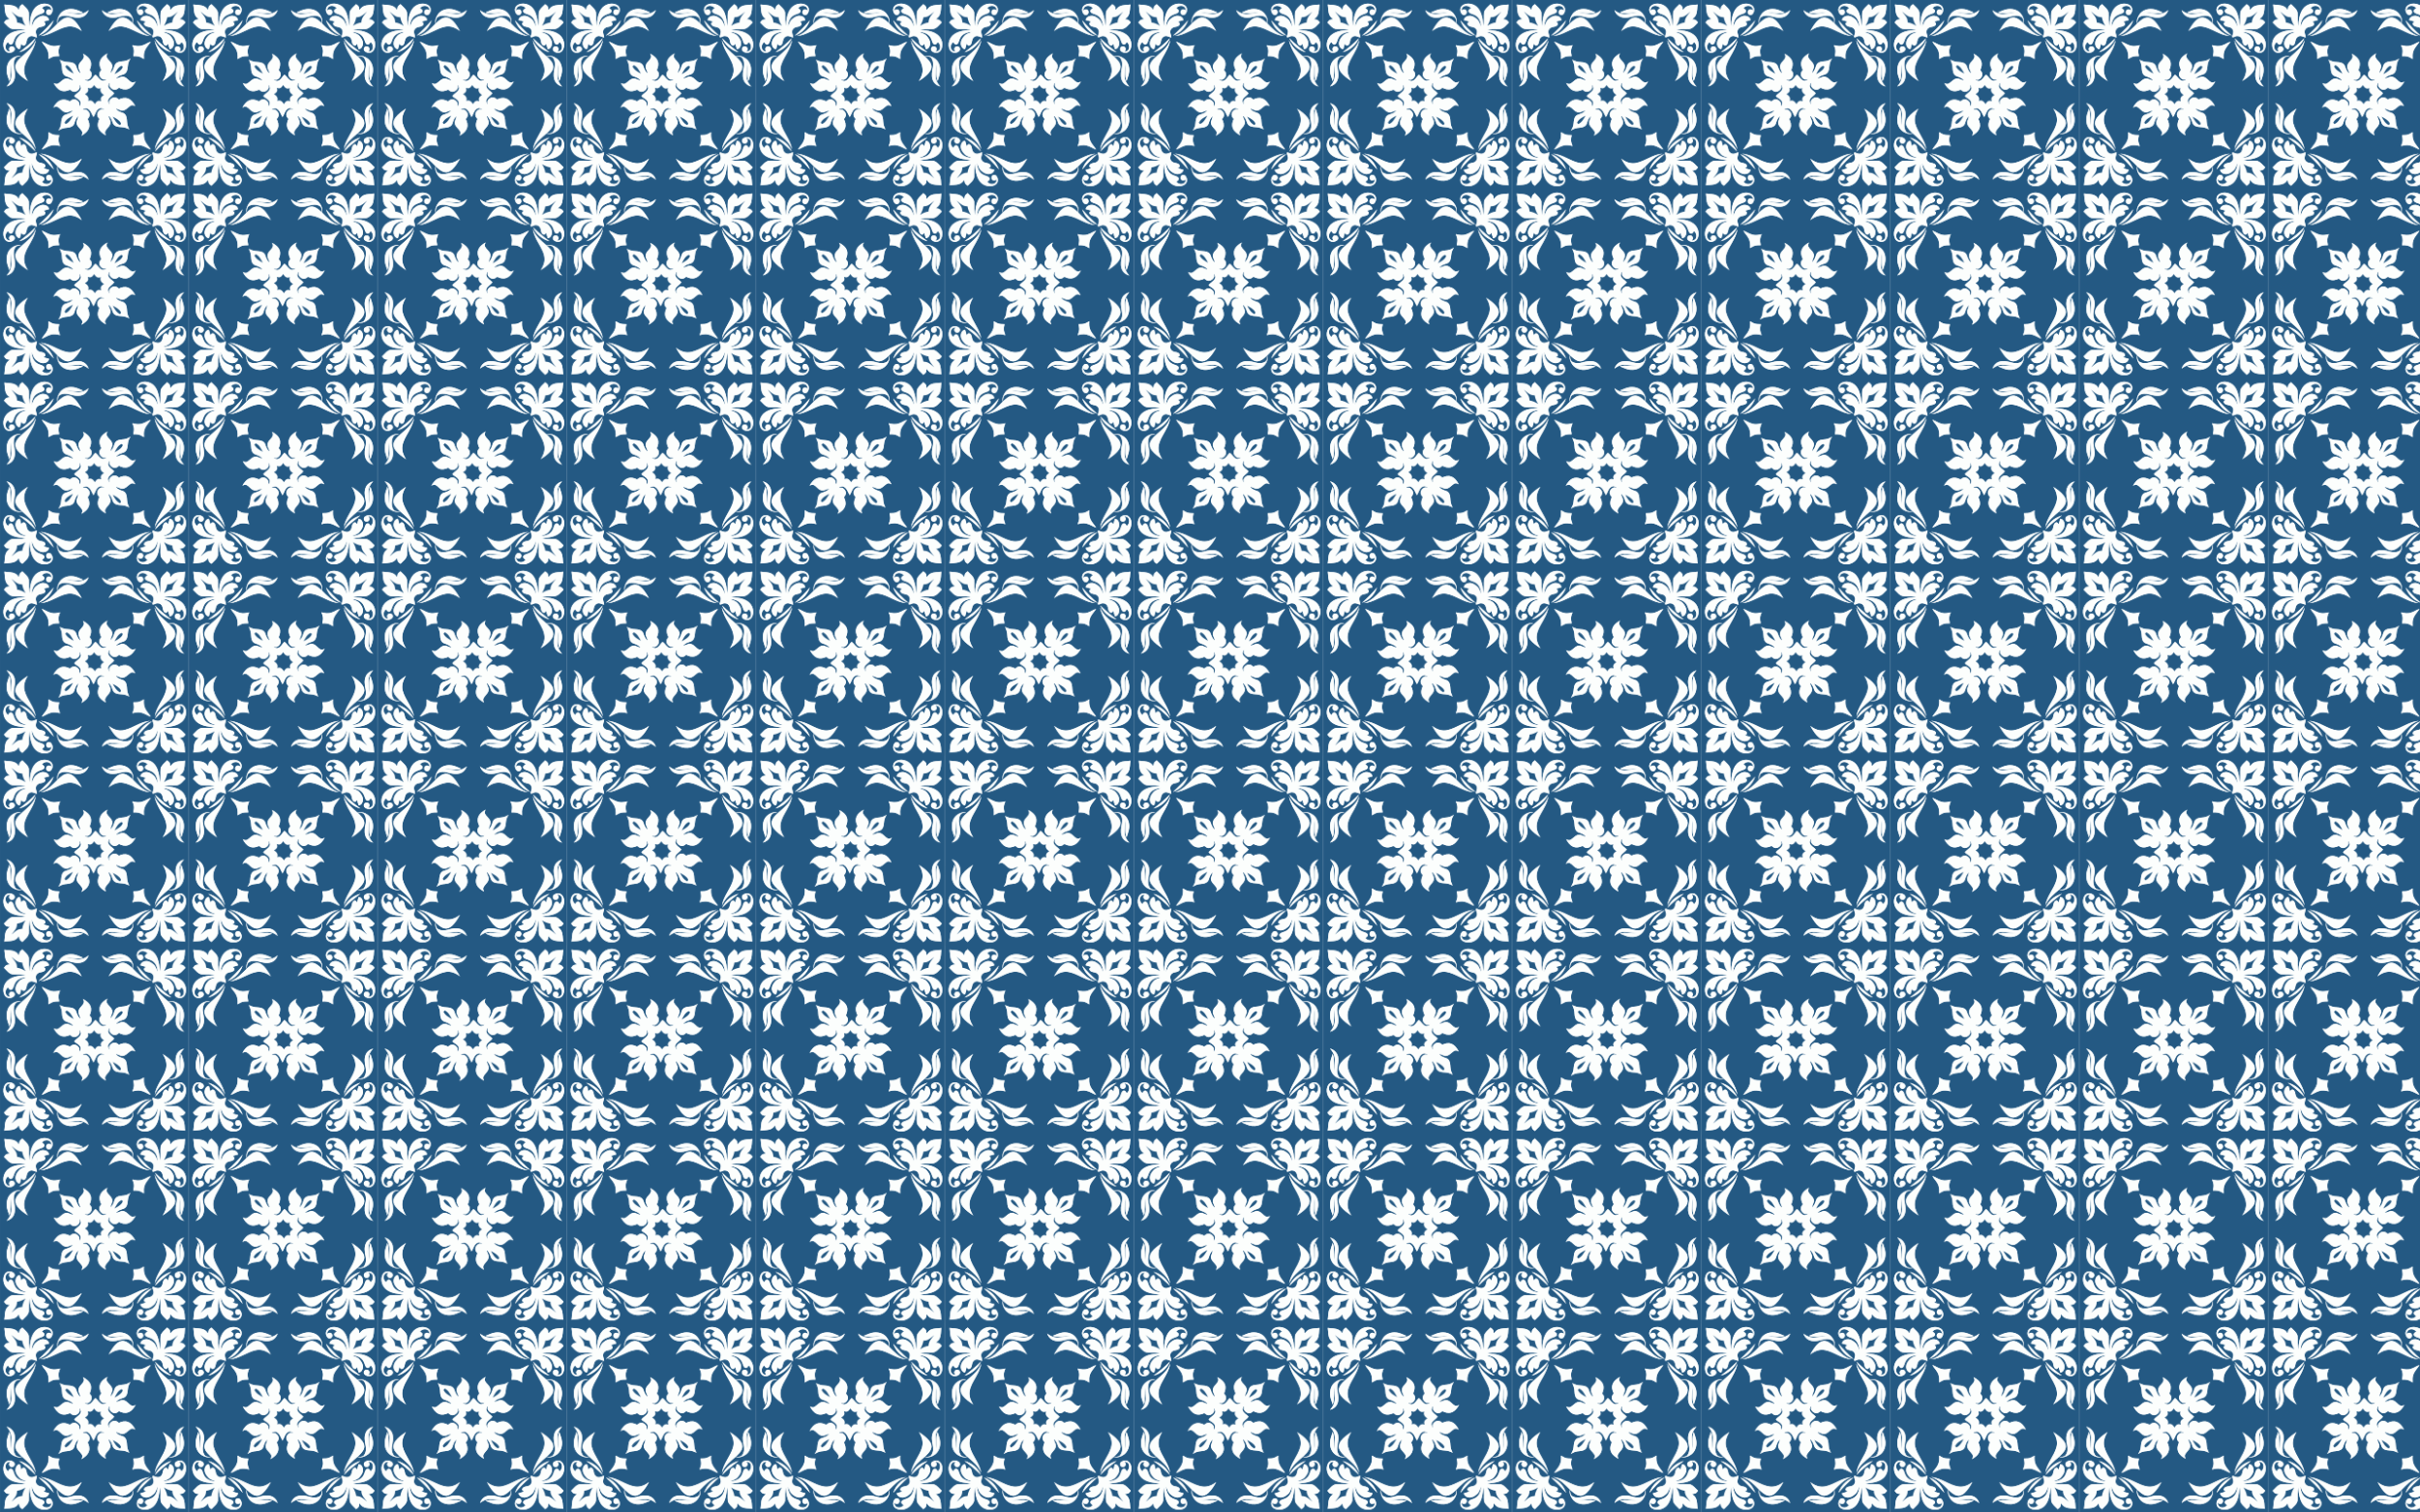 <?xml version="1.0" encoding="utf-8"?>

<!DOCTYPE svg PUBLIC "-//W3C//DTD SVG 1.1//EN" "http://www.w3.org/Graphics/SVG/1.1/DTD/svg11.dtd">
<svg version="1.1" id="Layer_1" xmlns="http://www.w3.org/2000/svg" xmlns:xlink="http://www.w3.org/1999/xlink" x="0px" y="0px"
	 viewBox="0 0 2560 1600" enable-background="new 0 0 2560 1600" xml:space="preserve">
<pattern  width="199.853" height="200" patternUnits="userSpaceOnUse" id="New_Pattern" viewBox="0 -200 199.853 200" overflow="visible">
	<g>
		<polygon fill="none" points="0,-200 199.853,-200 199.853,0 0,0 		"/>
		<path fill="#245983" d="M0-199.973C0.038-133.324,0-66.681,0.016-0.033C66.627,0,133.243-0.054,199.853,0
			c-0.022-66.665,0.016-133.335-0.022-200C133.221-199.919,66.611-199.978,0-199.973 M35.909-190.242
			c3.558-5.484,11.803-7.892,17.38-4.101c3.151,2.11,2.913,6.9,0.461,9.449
			c-1.394,1.258-3.9,0.846-4.66-0.922c-0.928-1.763,0.369-4.177,2.381-4.296
			c1.269-0.222,2.235,0.792,3.265,1.334c-0.564-1.589-0.922-3.569-2.576-4.421
			c-2.685-1.356-6.086-0.526-7.876,1.888c0.971,0.716,2.349,1.248,2.642,2.56c0.287,1.248-0.77,2.305-1.817,2.772
			c-2.246,1.004-4.763,1.497-6.726,3.07c-3.428,2.598-4.708,7.1-4.887,11.228
			c1.323-2.718,1.969-5.918,4.35-7.979c2.273-1.996,5.11-3.84,8.261-3.634c2.587,0.098,5.43,1.779,5.69,4.567
			c-1.947,0.456-3.846,1.063-5.766,1.617c0.895,0.765,2.425,1.508,1.877,2.94c-0.792,2.034-3.184,2.36-5.05,2.718
			c-2.115,0.315-4.258,1.698-4.773,3.884c-0.759,2.484,1.014,4.757,1.036,7.231
			c-2.284-0.282-4.329-2.002-6.705-1.394c-2.327,0.472-3.857,2.685-4.15,4.936
			c-0.336,1.861-0.77,4.296-2.848,4.952c-1.47,0.532-2.17-1.155-2.761-2.148c-0.532,2.023-1.172,4.014-1.747,6.026
			c-3.081-0.412-4.676-3.759-4.508-6.596c0.201-2.869,1.888-5.397,3.77-7.469c2.115-2.333,5.272-3.038,8.06-4.22
			c-4.898,0.049-10.42,2.007-12.579,6.759c-1.204,2.072-1.226,4.963-3.325,6.412
			c-1.855,0.993-3.103-1.139-3.927-2.441c-2.387,1.817-3.309,5.207-1.877,7.898
			c0.835,1.589,2.712,1.974,4.28,2.457c-0.808-1.264-1.844-2.842-0.857-4.323c1.177-2.403,5.164-1.758,5.565,0.884
			c0.483,2.457-2.148,3.851-4.155,4.296c-2.745,0.721-5.652-0.911-6.764-3.45
			c-2.604-5.641-0.179-12.904,5.001-16.213c5.24-3.553,11.727-3.971,17.819-4.6
			c-4.741-1.172-9.639-0.401-14.445-0.749c-3.808-0.814-6.064-4.35-8.777-6.824
			c0.743-0.966,1.372-2.099,2.463-2.707c1.215-0.58,2.582-0.645,3.889-0.868c-1.497-1.025-3.027-2.154-3.851-3.824
			c-1.98-3.575-1.454-7.8-2.099-11.7c3.878,0.678,8.071,0.152,11.635,2.11
			c1.671,0.852,2.859,2.338,3.862,3.873c0.206-1.215,0.331-2.457,0.77-3.618c0.57-1.226,1.796-1.915,2.81-2.728
			c2.463,2.707,5.918,4.974,6.808,8.733c0.418,4.822-0.521,9.775,0.89,14.505
			C31.613-178.52,32.427-185.007,35.909-190.242 M147.276-194.483c3.688-2.511,8.684-1.996,12.503-0.049
			c4.562,2.457,6.932,7.48,8.033,12.335c0.857,3.211,0.884,6.542,1.313,9.818
			c1.302-4.811,0.277-9.829,0.825-14.705c0.976-3.645,4.301-5.88,6.764-8.505c0.797,0.624,1.687,1.161,2.349,1.942
			c0.938,1.22,0.89,2.848,1.161,4.285c1.237-1.557,2.522-3.211,4.394-4.025
			c3.504-1.654,7.469-1.215,11.196-1.844c-0.656,3.71-0.201,7.659-1.839,11.152
			c-0.841,1.909-2.501,3.244-4.155,4.421c1.356,0.195,2.804,0.206,4.036,0.89c0.96,0.662,1.617,1.66,2.354,2.544
			c-2.728,2.604-5.11,6.238-9.064,6.943c-4.752,0.244-9.574-0.38-14.261,0.7
			c6.287,0.662,13.051,1.074,18.356,4.925c5.202,3.634,7.415,11.57,3.862,17.032
			c-2.132,3.314-7.263,3.059-9.726,0.309c-1.21-1.595-0.287-4.215,1.703-4.594
			c1.622-0.51,3.434,0.689,3.716,2.338c0.326,1.334-0.721,2.441-1.367,3.477c1.638-0.542,3.716-0.933,4.508-2.691
			c1.269-2.728,0.353-5.978-1.996-7.795c-0.721,1.313-1.839,3.271-3.651,2.598
			c-2.322-1.231-2.289-4.28-3.482-6.352c-2.137-4.763-7.594-6.894-12.536-6.883
			c2.777,1.21,5.956,1.909,8.044,4.274c2.012,2.338,3.927,5.207,3.602,8.446
			c-0.157,2.43-1.73,5.3-4.421,5.462c-0.711-1.92-1.237-3.905-1.752-5.885
			c-0.575,1.123-1.589,2.723-3.086,1.996c-2.918-1.508-1.926-5.403-3.634-7.735
			c-1.334-2.072-4.247-2.739-6.433-1.714c-1.112,0.331-2.376,1.54-3.396,0.385c0.548-2.555,2.278-5.348,0.537-7.849
			c-1.882-3.71-7.442-1.654-9.286-5.3c-0.515-1.535,1.004-2.251,2.029-2.989
			c-2.023-0.477-3.998-1.117-5.994-1.687c0.499-2.577,2.945-4.274,5.468-4.453c3.336-0.363,6.374,1.589,8.739,3.732
			c2.262,2.099,2.913,5.213,4.215,7.887c-0.211-4.687-1.92-9.948-6.39-12.205
			c-2.154-1.389-5.256-1.302-6.829-3.504c-1.047-1.85,1.02-3.211,2.414-3.96
			c-1.779-2.322-5.001-3.222-7.686-1.969c-1.736,0.781-2.208,2.766-2.707,4.421c1.291-0.776,2.869-1.855,4.372-0.9
			c2.37,1.183,1.758,5.262-0.928,5.56c-1.958,0.423-3.33-1.307-3.889-2.94
			C144.07-189.683,144.911-192.943,147.276-194.483 M63.611-185.327c2.869-3.71,7.67-5.435,12.27-5.18
			c4.274,0.065,8.109,2.143,12.004,3.656c-6.016,1.817-12.237-0.331-18.345,0.532
			c2.463,0.195,4.942,0.222,7.393,0.58c2.989,0.315,6.032,1.052,9.026,0.358c2.934-0.542,5.538-2.11,7.854-3.938
			c-1.145,3.39-3.716,6.374-7.22,7.404c-4.383,1.367-9.021,0.26-13.3-0.966
			c-3.309-0.857-7.122-0.971-10.122,0.89c-2.099,1.481-2.219,4.318-2.186,6.645
			c3.108-2.62,6.26-5.978,10.594-6.173c4.09-0.07,7.193,3.092,9.596,6.032
			c2.034,2.593,3.721,5.43,5.332,8.299c-4.253-3.369-9.737-5.668-15.237-4.627
			c-9.927,1.839-18.074,9.118-28.299,9.921c7.372-2.191,12.682-8.012,17.949-13.273
			C59.836-178.775,61.523-182.447,63.611-185.327 M113.618-186.895c3.504-1.188,6.797-3.146,10.545-3.493
			c4.833-0.618,10.16,0.77,13.393,4.594c2.37,2.929,4.085,6.775,3.021,10.588
			c5.267,5.224,10.529,11.055,17.873,13.268c-10.198-0.77-18.302-8.115-28.217-9.878
			c-5.506-1.047-10.925,1.296-15.215,4.6c2.484-4.15,4.887-8.511,8.614-11.695
			c2.045-1.779,4.79-3.054,7.545-2.484c3.786,0.711,6.498,3.64,9.346,5.978c0.005-2.262-0.022-5.034-2.061-6.498
			c-3.374-2.143-7.713-1.795-11.38-0.645c-4.556,1.291-9.818,2.181-14.158-0.255
			c-2.549-1.345-4.247-3.824-5.153-6.504c3.472,2.967,8.098,4.773,12.704,4.095
			c3.835-0.548,7.692-0.895,11.554-1.134C125.893-187.155,119.639-185.002,113.618-186.895 M40.791-162.301
			c5.728-4.985,11.017-10.458,15.947-16.23c-1.589,4.426-4.166,8.592-7.838,11.592
			C46.508-164.91,43.682-163.473,40.791-162.301 M144.808-178.493c4.936,5.734,10.214,11.169,15.899,16.165
			c-3.797-1.502-7.415-3.618-10.192-6.645C147.899-171.658,146.142-175.026,144.808-178.493 M20.325-144.743
			c6.07-4.567,11.966-9.384,17.282-14.825C34.499-152.288,27.984-146.722,20.325-144.743 M163.966-159.47
			c5.386,5.305,11.163,10.181,17.238,14.678C173.567-146.684,167.107-152.277,163.966-159.47 M34.629-151.398
			c1.432-1.85,2.322-4.019,3.276-6.135c-1.025,6.688-4.687,12.508-7.941,18.302
			c-2.457,4.426-4.763,9.286-4.404,14.488c0.157,3.83,1.92,7.345,3.976,10.496
			c-3.954-2.647-7.963-5.397-10.941-9.167c-1.361-1.79-2.436-3.949-2.333-6.254
			c0.016-3.092,2.078-5.652,4.079-7.811C25.012-142.204,30.658-145.995,34.629-151.398 M163.597-157.533
			c2.669,7.296,8.912,12.254,14.602,17.163c3.846-1.345,7.963,0.26,11.087,2.555
			c4.101,3.168,5.69,8.641,5.207,13.648c-0.277,3.45-1.833,6.596-2.685,9.916
			c-2.37-5.771-0.537-12.058-1.714-18.025c-0.098,3.954-0.233,7.914-0.423,11.868
			c-0.239,4.475,1.893,8.755,5.023,11.847c-3.792-0.868-7.117-3.651-8.234-7.431
			c-1.372-4.28-0.472-8.798,0.401-13.078c0.559-3.32,0.244-7.095-1.958-9.786
			c-1.665-1.741-4.312-1.562-6.515-1.405c2.859,2.886,6.39,5.782,6.911,10.089
			c0.315,3.542-1.931,6.639-4.329,9.004c-2.658,2.652-5.761,4.801-8.869,6.889
			c2.175-3.482,4.025-7.377,3.949-11.575c-0.081-5.88-3.179-11.082-5.967-16.061
			C167.248-146.798,164.59-151.919,163.597-157.533 M44.224-155.982c3.488,1.356,6.59,3.661,10.322,4.399
			c3,0.754,6.075-0.005,9.021-0.651c-0.602,1.703-1.351,3.39-1.573,5.202
			c-0.293,2.17,0.249,4.323,0.608,6.449c-1.996,0.005-4.036-0.103-5.983,0.412
			c-1.926,0.515-3.575,1.66-5.305,2.593c0.391-3.77,0.065-7.773-2.034-11.039
			C47.902-151.29,45.45-153.237,44.224-155.982 M151.1-152.163c2.967-0.83,5.375-2.978,8.391-3.634
			c-2.251,3.39-5.338,6.319-6.601,10.295c-0.895,2.555-0.749,5.3-0.591,7.952
			c-1.687-0.938-3.314-2.056-5.197-2.577c-1.98-0.57-4.068-0.428-6.102-0.499c0.358-2.115,0.89-4.258,0.624-6.417
			c-0.217-1.823-0.966-3.52-1.606-5.224C143.62-151.3,147.531-150.731,151.1-152.163 M87.717-143.186
			c3.303,1.823,6.726,4.128,8.066,7.838c1.226,3.13,0.358,6.553-0.966,9.498c0.944,1.28,2.137,2.587,2.175,4.269
			c0.152,2.262-1.318,4.367-3.184,5.522c-1.394,0.9-3.076,0.271-4.578,0.108
			c1.454,1.014,3.228,2.143,5.066,1.41c3.032-1.09,4.242-4.394,6.526-6.417c2.793,1.709,4.025,5.365,7.307,6.314
			c1.877,0.548,3.542-0.662,4.979-1.687c-1.502,0.249-3.141,1.014-4.589,0.179c-2.061-1.139-3.77-3.434-3.461-5.88
			c0.163-1.546,1.215-2.756,2.078-3.971c-1.524-2.902-2.408-6.379-1.237-9.569c1.291-3.667,4.562-6.102,7.827-7.93
			c-0.727,1.356-1.448,2.935-0.64,4.437c1.399,2.772,4.367,4.464,5.435,7.469
			c1.318,3.076-1.459,5.809-1.546,8.858c1.926-1.676,3.076-4.025,3.792-6.433c0.477-1.671,1.161-3.472,2.761-4.377
			c3.059-1.964,6.889-1.215,10.219-2.338c1.551-0.483,2.945-1.345,4.323-2.197
			c-1.275,1.92-2.392,4.014-2.696,6.336c-0.461,2.983-0.266,6.374-2.349,8.815
			c-1.318,1.671-3.553,1.909-5.408,2.658c-1.882,0.662-3.602,1.752-4.909,3.265
			c3.065-0.06,5.793-2.929,8.874-1.513c3.005,1.052,4.66,4.063,7.448,5.424c1.513,0.819,3.097,0.076,4.453-0.678
			c-1.904,3.39-4.491,6.808-8.37,7.985c-3.108,1.02-6.401,0.033-9.205-1.383
			c-1.166,0.879-2.37,1.871-3.868,2.061c-2.484,0.363-4.801-1.367-5.94-3.455
			c-0.835-1.399-0.114-2.983,0.163-4.432c-1.112,1.394-2.316,3.124-1.633,5.001
			c1.014,3.027,4.247,4.318,6.189,6.639c-1.698,2.555-4.806,3.835-6.195,6.607
			c-0.938,1.893,0.108,3.878,1.242,5.397c-0.13-1.248-0.537-2.533-0.206-3.775
			c0.808-1.909,2.62-3.369,4.622-3.851c2.132-0.434,3.998,0.873,5.516,2.181
			c2.842-1.351,6.151-2.229,9.221-1.096c3.884,1.269,6.298,4.828,8.126,8.267
			c-1.535-1.036-3.526-1.671-5.18-0.488c-2.853,1.888-5.18,5.164-8.918,5.218
			c-2.333-0.45-4.367-1.866-6.742-2.213c1.687,2.381,4.519,3.455,7.182,4.35c1.671,0.472,3.076,1.709,3.764,3.303
			c1.204,2.712,0.825,5.755,1.372,8.608c0.336,1.991,1.155,3.851,2.05,5.641
			c-2.354-1.215-4.893-2.154-7.556-2.3c-2.723-0.217-5.723-0.195-8.001-1.926
			c-1.73-1.231-2.034-3.455-2.826-5.278c-0.727-1.915-1.92-3.645-3.515-4.936
			c0.249,3.13,3.293,5.967,1.698,9.145c-1.047,2.891-3.868,4.616-5.088,7.383
			c-0.754,1.492,0.065,3.01,0.743,4.345c-3.005-1.741-6.189-3.721-7.692-7.003
			c-1.627-3.282-0.949-7.165,0.645-10.317c-0.808-1.085-1.795-2.132-2.105-3.488
			c-0.651-2.62,1.09-5.338,3.406-6.471c1.345-0.776,2.869-0.108,4.274,0.076
			c-1.562-1.139-3.618-2.311-5.544-1.264c-3.683,1.638-4.15,6.064-6.281,9.042
			c-1.871-3.059-2.788-7.138-6.271-8.842c-1.915-0.998-4.068-0.038-5.576,1.237
			c1.443-0.119,3-0.77,4.367,0.005c1.877,1.025,3.363,2.978,3.504,5.153c0.043,1.79-1.069,3.303-2.132,4.638
			c1.421,2.793,2.36,6.059,1.372,9.151c-1.145,3.905-4.589,6.471-7.963,8.397c0.895-1.508,1.459-3.439,0.363-5.007
			c-1.947-2.918-5.5-5.169-5.576-9.031c0.423-2.284,1.752-4.323,1.958-6.672
			c-2.251,1.801-3.303,4.578-4.085,7.252c-0.401,1.595-1.443,3.005-2.918,3.748
			c-3.01,1.671-6.612,1.025-9.802,2.088c-1.568,0.483-2.967,1.367-4.339,2.246
			c1.568-2.256,2.75-4.833,2.902-7.616c0.298-3.119,0.564-6.987,3.564-8.771c3.076-1.313,6.829-1.85,8.863-4.822
			c-3.076,0.331-6.016,3.103-9.118,1.454c-2.897-1.123-4.47-4.106-7.269-5.343
			c-1.465-0.738-2.945,0.06-4.28,0.667c1.861-3.206,4.226-6.466,7.86-7.757
			c3.222-1.204,6.732-0.315,9.672,1.226c1.22-0.911,2.501-1.947,4.085-2.094c2.311-0.217,4.415,1.351,5.603,3.222
			c0.9,1.41,0.239,3.108,0.136,4.643c1.042-1.486,2.164-3.314,1.378-5.18c-1.036-3.103-4.589-3.884-6.612-6.135
			c1.931-2.707,5.435-4.014,6.797-7.128c0.863-1.899-0.309-3.803-1.497-5.234c0.222,1.248,0.873,2.539,0.391,3.808
			c-0.89,2.224-3.146,3.911-5.56,4.003c-1.801,0.011-3.265-1.134-4.54-2.273
			c-3.054,1.497-6.748,2.278-9.975,0.841c-3.466-1.47-5.647-4.725-7.399-7.898c1.519,0.911,3.428,1.508,5.034,0.434
			c2.983-1.877,5.397-5.386,9.292-5.256c2.224,0.537,4.193,1.844,6.482,2.186c-1.931-2.815-5.386-3.607-8.348-4.849
			c-2.837-1.421-3.45-4.909-3.58-7.779c-0.07-3.238-0.863-6.444-2.452-9.281c2.75,1.486,5.815,2.343,8.945,2.414
			c2.973,0.141,6.601,0.683,8.131,3.607c1.215,2.978,2.045,6.417,4.844,8.37c-0.336-3.076-3.206-5.858-1.747-9.015
			c1.031-3.184,4.486-4.838,5.327-8.077C89.116-140.81,88.232-142.025,87.717-143.186 M9.644-135.038
			c2.793-3.949,7.713-6.108,12.492-5.956c-1.709,0.96-4.019,0.564-5.441,2.078
			c-2.37,2.869-2.571,6.911-1.899,10.431c0.938,4.415,1.72,9.221-0.098,13.528
			c-1.296,3.282-4.388,5.538-7.735,6.406c1.942-2.181,3.672-4.649,4.415-7.513
			c0.928-3.01,0.488-6.178,0.287-9.254c-0.19-2.419-0.076-4.849-0.092-7.274
			c-1.378,6.07,0.532,12.53-1.844,18.426c-0.808-3.558-2.625-6.9-2.68-10.61
			C6.867-128.339,7.518-132.093,9.644-135.038 M6.883-90.77c4.654,1.036,8.353,5.115,8.749,9.894
			c1.036,5.668-2.24,11.19-0.765,16.815c0.407,1.492,1.031,3.043,2.256,4.052c1.747,1.248,4.003,1.145,6.043,1.031
			c-2.495-2.669-5.603-5.11-6.634-8.777c-0.803-2.691,0.146-5.56,1.779-7.735
			c2.924-3.987,7.09-6.791,11.125-9.525c-3.005,4.54-4.882,10.16-3.439,15.595
			c2.533,9.726,10.36,17.304,11.847,27.415c-2.685-7.22-8.901-12.08-14.51-16.973
			c-3.472,1.367-7.242-0.06-10.241-1.909c-4.226-2.756-6.281-7.941-6.081-12.872
			c-0.076-3.976,1.768-7.589,2.728-11.364c2.338,5.88,0.494,12.297,1.801,18.345
			c-0.033-3.781,0.087-7.561,0.385-11.331C12.308-82.851,10.176-87.451,6.883-90.77 M187.188-85.08
			c1.437-2.935,4.307-4.866,7.42-5.652c-2.788,2.983-4.974,6.791-4.931,10.979
			c0.081,4.258,0.396,8.511,0.374,12.774c1.242-5.988-0.591-12.291,1.725-18.112
			c0.944,3.412,2.474,6.688,2.75,10.257c0.385,4.947-1.253,10.35-5.343,13.42
			c-3.086,2.246-7.182,3.792-10.968,2.468c-5.63,4.866-11.874,9.748-14.477,17.005
			c1.383-9.97,8.999-17.488,11.689-26.986c1.644-5.544-0.163-11.429-3.347-16.051
			c4.036,2.593,8.055,5.424,11.006,9.265c1.709,2.224,2.826,5.197,1.931,7.985
			c-1.069,3.634-4.122,6.102-6.639,8.744c2.175,0.125,4.746,0.271,6.433-1.372
			c2.501-2.945,2.652-7.176,1.877-10.8C185.707-75.707,185.023-80.746,187.188-85.08 M51.325-60.194
			c1.649,0.949,3.265,2.029,5.115,2.56c2.012,0.591,4.133,0.439,6.205,0.51c-0.396,2.029-0.911,4.085-0.683,6.167
			c0.195,1.893,0.971,3.651,1.573,5.441c-3.325-0.814-6.883-1.475-10.214-0.309
			c-3.282,0.814-5.972,3.027-9.183,3.998c1.649-2.897,4.198-5.18,5.647-8.212
			C51.488-53.131,51.623-56.755,51.325-60.194 M146.549-57.465c2.094-0.461,3.884-1.692,5.734-2.718
			c-0.211,3.249-0.26,6.683,1.291,9.65c1.443,3.271,4.215,5.668,5.912,8.782
			c-3.51-1.275-6.574-3.64-10.295-4.372c-3.038-0.792-6.167-0.07-9.14,0.64c0.7-1.958,1.535-3.916,1.638-6.021
			c0.07-1.909-0.369-3.775-0.711-5.636C142.833-57.205,144.721-57.069,146.549-57.465 M5.126-52.323
			c2.05-3.434,7.22-3.347,9.818-0.624c1.069,1.307,0.721,3.428-0.716,4.318c-1.633,1.199-4.204,0.136-4.594-1.823
			c-0.428-1.367,0.662-2.49,1.286-3.575C9.308-53.538,7.377-53.142,6.52-51.504
			c-1.399,2.652-0.553,6.135,1.909,7.86c0.808-1.21,1.665-2.962,3.439-2.647c2.495,1.128,2.484,4.291,3.678,6.417
			c2.083,4.817,7.567,6.851,12.481,6.992c-2.511-1.313-5.538-1.796-7.545-3.943
			c-2.278-2.349-4.334-5.419-4.057-8.836c0.184-2.517,1.812-5.234,4.524-5.506
			c0.548,1.985,1.172,3.954,1.676,5.956c0.662-1.031,1.345-2.582,2.869-2.11c2.191,0.819,2.479,3.439,2.859,5.424
			c0.391,2.289,2.235,4.367,4.627,4.562c2.197,0.347,4.03-1.318,6.184-1.427
			c-0.152,2.56-1.996,5.023-0.938,7.599c0.759,2.159,2.994,3.309,5.153,3.553
			c1.882,0.309,4.361,0.976,4.649,3.222c-0.027,1.275-1.345,1.709-2.229,2.3
			c2.012,0.532,3.998,1.161,6.01,1.692c-0.315,2.766-3.07,4.421-5.658,4.524
			c-3.141,0.222-5.999-1.562-8.261-3.575c-2.425-2.132-3.195-5.381-4.41-8.239
			c0.125,4.714,1.844,9.986,6.276,12.313c2.164,1.416,5.202,1.383,6.889,3.477
			c1.161,1.871-0.966,3.282-2.36,4.09c1.877,2.408,5.403,3.276,8.082,1.703
			c1.502-0.825,1.779-2.647,2.246-4.133c-1.302,0.797-2.978,1.839-4.437,0.749
			c-2.181-1.242-1.611-4.963,0.873-5.441c2.072-0.58,3.629,1.361,4.15,3.135c1.117,2.571,0.125,5.804-2.289,7.247
			c-3.943,2.484-9.194,1.801-13.051-0.521c-4.106-2.555-6.178-7.247-7.274-11.776
			c-0.868-3.255-0.966-6.634-1.367-9.959c-1.042,4.687-0.472,9.487-0.694,14.228
			c-0.716,3.922-4.329,6.243-6.846,9.01c-1.025-0.786-2.246-1.465-2.799-2.691
			c-0.467-1.145-0.564-2.398-0.786-3.602C18.92-8.136,17.493-6.477,15.519-5.652
			C12.069-4.128,8.212-4.567,4.578-3.884c0.645-3.764,0.157-7.795,1.893-11.31
			c0.863-1.828,2.457-3.135,4.046-4.307c-1.291-0.179-2.647-0.206-3.84-0.797c-1.096-0.608-1.73-1.736-2.474-2.696
			c2.696-2.49,4.963-6.053,8.787-6.835c4.817-0.32,9.71,0.309,14.472-0.727
			c-6.216-0.656-12.872-1.112-18.166-4.822C4.052-38.941,1.752-46.774,5.126-52.323 M20.276-54.547
			c3.895,1.09,7.632,2.902,10.664,5.603c2.864,2.484,4.985,5.69,6.65,9.069
			C32.139-45.13,26.406-50.094,20.276-54.547 M171.897-49.996c2.756-2.132,6.005-3.52,9.303-4.594
			c-5.994,4.627-11.901,9.384-17.217,14.792C165.794-43.736,168.398-47.387,171.897-49.996 M185.826-53.316
			c1.671-1.356,3.998-1.991,6.108-1.486c2.522,0.727,4.122,3.189,4.643,5.652
			c0.873,4.551-0.645,9.596-4.166,12.682c-5.283,4.681-12.688,5.197-19.376,5.912
			c4.806,1.117,9.769,0.32,14.624,0.77c3.683,0.944,5.847,4.372,8.543,6.775c-0.786,1.025-1.465,2.267-2.701,2.804
			c-1.161,0.461-2.414,0.575-3.64,0.743c1.568,1.069,3.086,2.322,3.927,4.068
			c1.877,3.537,1.34,7.665,2.012,11.489c-3.808-0.7-7.93-0.146-11.451-2.012
			c-1.763-0.835-2.983-2.408-4.15-3.911c-0.195,1.389-0.19,2.897-0.982,4.117
			c-0.673,0.89-1.627,1.486-2.501,2.154c-2.408-2.636-5.744-4.822-6.764-8.419
			c-0.58-4.887,0.499-9.927-0.819-14.743c-0.591,6.189-1.112,12.818-4.838,18.058
			c-3.586,5.24-11.483,7.496-16.994,4.019c-3.461-2.121-3.228-7.486-0.26-9.905
			c1.519-1.107,3.933-0.19,4.394,1.611c0.564,1.654-0.57,3.629-2.316,3.884c-1.296,0.298-2.349-0.678-3.417-1.215
			c0.499,1.899,1.28,4.215,3.466,4.681c2.544,0.857,5.272-0.157,6.894-2.224c-1.34-0.852-3.244-1.996-2.441-3.889
			c1.568-2.289,4.703-2.208,6.9-3.602c4.497-2.295,6.238-7.632,6.368-12.378c-1.21,2.658-1.79,5.728-3.971,7.827
			c-2.642,2.528-6.325,4.779-10.116,3.759c-2.115-0.472-3.705-2.115-4.421-4.112
			c2.045-0.716,4.117-1.34,6.211-1.904c-1.063-0.591-2.647-1.275-2.148-2.799c0.89-2.338,3.748-2.501,5.837-2.994
			c2.571-0.467,4.508-3.043,4.209-5.636c-0.26-1.557-0.998-2.983-1.291-4.535c0.195-0.179,0.586-0.537,0.781-0.721
			c2.37,0.928,5.169,2.414,7.578,0.705c3.596-1.882,1.611-7.312,5.142-9.145c1.481-0.705,2.49,0.873,3.049,1.996
			c0.477-1.98,1.155-3.905,1.644-5.885c2.788,0.146,4.421,3.021,4.529,5.554
			c0.287,3.32-1.725,6.303-3.889,8.619c-2.072,2.197-5.115,2.826-7.751,4.046
			c4.904-0.081,10.355-2.105,12.492-6.851c1.242-2.067,1.139-5.159,3.477-6.401c1.855-0.732,2.94,1.269,3.688,2.593
			c2.354-1.785,3.249-5.05,2.002-7.751c-0.765-1.812-2.88-2.213-4.54-2.756c0.781,1.134,1.931,2.49,1.237,3.965
			c-0.575,1.871-3.168,2.598-4.66,1.356C184.519-49.79,184.438-52.182,185.826-53.316 M42.879-37.336
			c10.599,0.58,18.925,8.565,29.302,9.948c5.213,0.705,10.279-1.562,14.309-4.708
			c-2.273,4.046-4.697,8.12-8.12,11.315c-2.088,1.958-4.952,3.461-7.898,2.897
			c-3.802-0.716-6.585-3.629-9.433-6.016c-0.13,2.251,0.07,4.914,1.953,6.449
			c3.173,2.088,7.301,1.926,10.827,0.895c4.133-1.22,8.641-2.094,12.872-0.814c3.472,1.074,6.059,4.052,7.117,7.475
			c-3.396-3.01-7.979-4.806-12.546-4.231c-3.965,0.58-7.952,1.058-11.966,1.047
			c6.178,1.183,12.546-1.275,18.649,0.673c-3.461,1.139-6.677,3.097-10.36,3.472
			c-5.278,0.776-11.131-1.009-14.304-5.479c-1.839-2.793-3.472-6.254-2.316-9.644
			C55.702-29.351,50.365-35.323,42.879-37.336 M131.268-27.68c9.52-2.105,17.466-9.069,27.409-9.672
			c-7.583,2.018-12.894,8.131-18.242,13.452c-3.065,2.766-6.406,6.075-10.816,6.13
			c-4.193-0.206-7.301-3.526-9.693-6.65c-1.839-2.43-3.423-5.05-4.86-7.735
			C119.487-28.429,125.508-26.313,131.268-27.68 M40.91-36.945c3.743,1.486,7.339,3.553,10.084,6.542
			c2.647,2.734,4.442,6.157,5.799,9.682C51.873-26.482,46.579-31.917,40.91-36.945 M152.657-32.367
			c2.37-2.002,5.148-3.444,8.012-4.616c-5.636,5.077-11.028,10.431-15.855,16.284
			C146.364-25.169,148.952-29.362,152.657-32.367 M136.053-12.069c-3.173,2.81-7.675,3.618-11.793,3.173
			c-3.786-0.347-7.117-2.305-10.637-3.547c6.037-1.861,12.291,0.488,18.399-0.591
			c-1.888-0.103-3.781-0.141-5.668-0.32c-3.705-0.26-7.448-1.454-11.147-0.483
			c-2.75,0.559-5.131,2.083-7.372,3.699c1.004-3.086,3.249-5.809,6.336-6.965
			c4.356-1.66,9.178-0.749,13.517,0.526c3.569,1.052,7.784,1.258,10.973-0.96
			c1.839-1.513,1.758-4.144,2.17-6.281C141.52-19.397,139.362-14.933,136.053-12.069z"/>
		<path fill="#FCFEFD" d="M35.909-190.242c-3.482,5.234-4.296,11.722-4.54,17.873c-1.41-4.73-0.472-9.682-0.89-14.505
			c-0.89-3.759-4.345-6.026-6.808-8.733c-1.014,0.814-2.24,1.502-2.81,2.728
			c-0.439,1.161-0.564,2.403-0.77,3.618c-1.004-1.535-2.191-3.021-3.862-3.873
			c-3.564-1.958-7.757-1.432-11.635-2.11c0.645,3.9,0.119,8.126,2.099,11.7
			c0.825,1.671,2.354,2.799,3.851,3.824c-1.307,0.222-2.674,0.287-3.889,0.868
			c-1.09,0.608-1.72,1.741-2.463,2.707c2.712,2.474,4.969,6.01,8.777,6.824
			c4.806,0.347,9.704-0.423,14.445,0.749c-6.091,0.629-12.579,1.047-17.819,4.6
			c-5.18,3.309-7.605,10.572-5.001,16.213c1.112,2.539,4.019,4.171,6.764,3.45c2.007-0.445,4.638-1.839,4.155-4.296
			c-0.401-2.642-4.388-3.287-5.565-0.884c-0.987,1.481,0.049,3.059,0.857,4.323
			c-1.568-0.483-3.444-0.868-4.28-2.457c-1.432-2.691-0.51-6.081,1.877-7.898
			c0.825,1.302,2.072,3.434,3.927,2.441c2.099-1.448,2.121-4.34,3.325-6.412
			c2.159-4.752,7.681-6.71,12.579-6.759c-2.788,1.183-5.945,1.888-8.06,4.22
			c-1.882,2.072-3.569,4.6-3.77,7.469c-0.168,2.837,1.427,6.184,4.508,6.596c0.575-2.012,1.215-4.003,1.747-6.026
			c0.591,0.993,1.291,2.68,2.761,2.148c2.078-0.656,2.511-3.092,2.848-4.952c0.293-2.251,1.823-4.464,4.15-4.936
			c2.376-0.608,4.421,1.112,6.705,1.394c-0.022-2.474-1.795-4.746-1.036-7.231c0.515-2.186,2.658-3.569,4.773-3.884
			c1.866-0.358,4.258-0.683,5.05-2.718c0.548-1.432-0.982-2.175-1.877-2.94c1.92-0.553,3.819-1.161,5.766-1.617
			c-0.26-2.788-3.103-4.47-5.69-4.567c-3.151-0.206-5.988,1.638-8.261,3.634
			c-2.381,2.061-3.027,5.262-4.35,7.979c0.179-4.128,1.459-8.63,4.887-11.228
			c1.964-1.573,4.481-2.067,6.726-3.07c1.047-0.467,2.105-1.524,1.817-2.772
			c-0.293-1.313-1.671-1.844-2.642-2.56c1.79-2.414,5.191-3.244,7.876-1.888c1.654,0.852,2.012,2.832,2.576,4.421
			c-1.031-0.542-1.996-1.557-3.265-1.334c-2.012,0.119-3.309,2.533-2.381,4.296
			c0.759,1.768,3.265,2.181,4.66,0.922c2.452-2.549,2.691-7.339-0.461-9.449
			C47.712-198.134,39.467-195.726,35.909-190.242 M18.557-182.832c1.524,0.814,3.271,0.982,4.958,1.155
			c0.499,3.255,1.714,6.374,3.634,9.053c-2.718-1.855-5.766-3.168-9.037-3.667c-0.217-1.573-0.304-3.217-1.009-4.67
			c-1.226-2.582-3.33-4.583-5.072-6.808C14.206-186.125,16.11-184.09,18.557-182.832z"/>
		<path fill="#FCFEFD" d="M147.276-194.483c-2.365,1.54-3.206,4.801-2.018,7.339c0.559,1.633,1.931,3.363,3.889,2.94
			c2.685-0.298,3.298-4.377,0.928-5.56c-1.502-0.955-3.081,0.125-4.372,0.9c0.499-1.654,0.971-3.64,2.707-4.421
			c2.685-1.253,5.907-0.353,7.686,1.969c-1.394,0.749-3.461,2.11-2.414,3.96c1.573,2.202,4.676,2.115,6.829,3.504
			c4.47,2.256,6.178,7.518,6.39,12.205c-1.302-2.674-1.953-5.788-4.215-7.887
			c-2.365-2.143-5.403-4.095-8.739-3.732c-2.522,0.179-4.969,1.877-5.468,4.453c1.996,0.57,3.971,1.21,5.994,1.687
			c-1.025,0.738-2.544,1.454-2.029,2.989c1.844,3.645,7.404,1.589,9.286,5.3c1.741,2.501,0.011,5.294-0.537,7.849
			c1.02,1.155,2.284-0.054,3.396-0.385c2.186-1.025,5.099-0.358,6.433,1.714c1.709,2.332,0.716,6.227,3.634,7.735
			c1.497,0.727,2.511-0.873,3.086-1.996c0.515,1.98,1.042,3.965,1.752,5.885c2.691-0.163,4.263-3.032,4.421-5.462
			c0.326-3.238-1.589-6.108-3.602-8.446c-2.088-2.365-5.267-3.065-8.044-4.274
			c4.941-0.011,10.398,2.121,12.536,6.883c1.193,2.072,1.161,5.121,3.482,6.352
			c1.812,0.673,2.929-1.286,3.651-2.598c2.349,1.817,3.265,5.066,1.996,7.795
			c-0.792,1.758-2.869,2.148-4.508,2.691c0.645-1.036,1.692-2.143,1.367-3.477c-0.282-1.649-2.094-2.848-3.716-2.338
			c-1.991,0.38-2.913,3-1.703,4.594c2.463,2.75,7.594,3.005,9.726-0.309
			c3.553-5.462,1.34-13.398-3.862-17.032c-5.305-3.851-12.069-4.263-18.356-4.925
			c4.687-1.079,9.509-0.456,14.261-0.7c3.954-0.705,6.336-4.34,9.064-6.943c-0.738-0.884-1.394-1.882-2.354-2.544
			c-1.231-0.683-2.68-0.694-4.036-0.89c1.654-1.177,3.314-2.511,4.155-4.421
			c1.638-3.493,1.183-7.442,1.839-11.152c-3.727,0.629-7.692,0.19-11.196,1.844
			c-1.871,0.814-3.157,2.468-4.394,4.025c-0.271-1.437-0.222-3.065-1.161-4.285
			c-0.662-0.781-1.551-1.318-2.349-1.942c-2.463,2.625-5.788,4.86-6.764,8.505
			c-0.548,4.877,0.477,9.894-0.825,14.705c-0.428-3.276-0.456-6.607-1.313-9.818
			c-1.101-4.855-3.472-9.878-8.033-12.335C155.96-196.48,150.964-196.995,147.276-194.483 M182.252-176.296
			c-3.168,0.532-6.189,1.725-8.847,3.531c1.714-2.707,2.978-5.701,3.461-8.885
			c1.644-0.222,3.363-0.342,4.855-1.134c2.452-1.258,4.404-3.244,6.574-4.909
			C185.484-184.4,182.186-180.944,182.252-176.296z"/>
		<path fill="#FCFEFD" d="M60.92-175.167c-5.267,5.262-10.577,11.082-17.949,13.273
			c10.225-0.803,18.372-8.082,28.299-9.921c5.5-1.042,10.984,1.258,15.237,4.627
			c-1.611-2.869-3.298-5.706-5.332-8.299c-2.403-2.94-5.506-6.102-9.596-6.032c-4.334,0.195-7.486,3.553-10.594,6.173
			c-0.033-2.327,0.087-5.164,2.186-6.645c3-1.861,6.813-1.747,10.122-0.89
			c4.28,1.226,8.918,2.333,13.3,0.966c3.504-1.031,6.075-4.014,7.22-7.404c-2.316,1.828-4.92,3.396-7.854,3.938
			c-2.994,0.694-6.037-0.043-9.026-0.358c-2.452-0.358-4.931-0.385-7.393-0.58
			c6.108-0.863,12.329,1.286,18.345-0.532c-3.895-1.513-7.73-3.591-12.004-3.656
			c-4.6-0.255-9.4,1.47-12.27,5.18C61.523-182.447,59.836-178.775,60.92-175.167z"/>
		<path fill="#FCFEFD" d="M132.028-186.358c-3.862,0.239-7.719,0.586-11.554,1.134
			c-4.605,0.678-9.232-1.128-12.704-4.095c0.906,2.68,2.604,5.159,5.153,6.504
			c4.34,2.436,9.601,1.546,14.158,0.255c3.667-1.15,8.006-1.497,11.38,0.645
			c2.04,1.465,2.067,4.236,2.061,6.498c-2.848-2.338-5.56-5.267-9.346-5.978
			c-2.756-0.57-5.5,0.705-7.545,2.484c-3.727,3.184-6.13,7.545-8.614,11.695
			c4.291-3.303,9.71-5.647,15.215-4.6c9.916,1.763,18.02,9.107,28.217,9.878
			c-7.345-2.213-12.606-8.044-17.873-13.268c1.063-3.813-0.651-7.659-3.021-10.588
			c-3.233-3.824-8.56-5.213-13.393-4.594c-3.748,0.347-7.041,2.305-10.545,3.493
			C119.639-185.002,125.893-187.155,132.028-186.358z"/>
		<path fill="#245983" d="M17.103-180.961c0.705,1.454,0.792,3.097,1.009,4.67c3.271,0.499,6.319,1.812,9.037,3.667
			c-1.92-2.68-3.135-5.799-3.634-9.053c-1.687-0.174-3.434-0.342-4.958-1.155
			c-2.446-1.258-4.35-3.293-6.526-4.936C13.772-185.544,15.877-183.543,17.103-180.961z"/>
		<path fill="#245983" d="M181.72-182.783c-1.492,0.792-3.211,0.911-4.855,1.134c-0.483,3.184-1.747,6.178-3.461,8.885
			c2.658-1.806,5.679-3,8.847-3.531c-0.065-4.649,3.233-8.104,6.043-11.396
			C186.125-186.027,184.172-184.042,181.72-182.783z"/>
		<path fill="#FCFEFD" d="M48.9-166.939c3.672-3,6.249-7.165,7.838-11.592
			c-4.931,5.771-10.219,11.245-15.947,16.23C43.682-163.473,46.508-164.91,48.9-166.939z"/>
		<path fill="#FCFEFD" d="M150.514-168.973c2.777,3.027,6.395,5.142,10.192,6.645
			c-5.685-4.996-10.963-10.431-15.899-16.165C146.142-175.026,147.899-171.658,150.514-168.973z"/>
		<path fill="#FCFEFD" d="M37.607-159.567c-5.316,5.441-11.212,10.257-17.282,14.825
			C27.984-146.722,34.499-152.288,37.607-159.567z"/>
		<path fill="#FCFEFD" d="M181.205-144.791c-6.075-4.497-11.852-9.373-17.238-14.678
			C167.107-152.277,173.567-146.684,181.205-144.791z"/>
		<path fill="#FCFEFD" d="M20.341-137.479c-2.002,2.159-4.063,4.719-4.079,7.811c-0.103,2.305,0.971,4.464,2.333,6.254
			c2.978,3.77,6.987,6.52,10.941,9.167c-2.056-3.151-3.819-6.667-3.976-10.496
			c-0.358-5.202,1.947-10.062,4.404-14.488c3.255-5.793,6.916-11.614,7.941-18.302
			c-0.955,2.115-1.844,4.285-3.276,6.135C30.658-145.995,25.012-142.204,20.341-137.479z"/>
		<path fill="#FCFEFD" d="M170.085-141.916c2.788,4.979,5.885,10.181,5.967,16.061
			c0.076,4.198-1.774,8.093-3.949,11.575c3.108-2.088,6.211-4.236,8.869-6.889
			c2.398-2.365,4.643-5.462,4.329-9.004c-0.521-4.307-4.052-7.204-6.911-10.089
			c2.202-0.157,4.849-0.336,6.515,1.405c2.202,2.691,2.517,6.466,1.958,9.786
			c-0.873,4.28-1.774,8.798-0.401,13.078c1.117,3.781,4.442,6.563,8.234,7.431
			c-3.13-3.092-5.262-7.372-5.023-11.847c0.19-3.954,0.326-7.914,0.423-11.868
			c1.177,5.967-0.656,12.254,1.714,18.025c0.852-3.32,2.408-6.466,2.685-9.916
			c0.483-5.007-1.107-10.48-5.207-13.648c-3.124-2.295-7.242-3.9-11.087-2.555
			c-5.69-4.909-11.934-9.867-14.602-17.163C164.59-151.919,167.248-146.798,170.085-141.916z"/>
		<path fill="#FCFEFD" d="M49.28-148.615c2.099,3.265,2.425,7.269,2.034,11.039c1.73-0.933,3.379-2.078,5.305-2.593
			c1.947-0.515,3.987-0.407,5.983-0.412c-0.358-2.126-0.9-4.28-0.608-6.449c0.222-1.812,0.971-3.499,1.573-5.202
			c-2.945,0.645-6.021,1.405-9.021,0.651c-3.732-0.738-6.835-3.043-10.322-4.399
			C45.45-153.237,47.902-151.29,49.28-148.615z"/>
		<path fill="#FCFEFD" d="M140.018-152.266c0.64,1.703,1.389,3.401,1.606,5.224c0.266,2.159-0.266,4.301-0.624,6.417
			c2.034,0.07,4.122-0.07,6.102,0.499c1.882,0.521,3.51,1.638,5.197,2.577
			c-0.157-2.652-0.304-5.397,0.591-7.952c1.264-3.976,4.35-6.905,6.601-10.295
			c-3.016,0.656-5.424,2.804-8.391,3.634C147.531-150.731,143.62-151.3,140.018-152.266z"/>
		<path fill="#FCFEFD" d="M87.717-143.186c0.515,1.161,1.399,2.376,0.949,3.716c-0.841,3.238-4.296,4.893-5.327,8.077
			c-1.459,3.157,1.41,5.94,1.747,9.015c-2.799-1.953-3.629-5.392-4.844-8.37
			c-1.53-2.924-5.159-3.466-8.131-3.607c-3.13-0.07-6.195-0.928-8.945-2.414
			c1.589,2.837,2.381,6.043,2.452,9.281c0.13,2.869,0.743,6.357,3.58,7.779c2.962,1.242,6.417,2.034,8.348,4.849
			c-2.289-0.342-4.258-1.649-6.482-2.186c-3.895-0.13-6.309,3.379-9.292,5.256c-1.606,1.074-3.515,0.477-5.034-0.434
			c1.752,3.173,3.933,6.428,7.399,7.898c3.228,1.437,6.921,0.656,9.975-0.841
			c1.275,1.139,2.739,2.284,4.54,2.273c2.414-0.092,4.67-1.779,5.56-4.003
			c0.483-1.269-0.168-2.56-0.391-3.808c1.188,1.432,2.36,3.336,1.497,5.234c-1.361,3.114-4.866,4.421-6.797,7.128
			c2.023,2.251,5.576,3.032,6.612,6.135c0.786,1.866-0.336,3.694-1.378,5.18c0.103-1.535,0.765-3.233-0.136-4.643
			c-1.188-1.871-3.293-3.439-5.603-3.222c-1.584,0.146-2.864,1.183-4.085,2.094c-2.94-1.54-6.449-2.43-9.672-1.226
			c-3.634,1.291-5.999,4.551-7.86,7.757c1.334-0.608,2.815-1.405,4.28-0.667c2.799,1.237,4.372,4.22,7.269,5.343
			c3.103,1.649,6.043-1.123,9.118-1.454c-2.034,2.973-5.788,3.51-8.863,4.822
			c-3,1.785-3.265,5.652-3.564,8.771c-0.152,2.783-1.334,5.359-2.902,7.616
			c1.372-0.879,2.772-1.763,4.339-2.246c3.189-1.063,6.791-0.418,9.802-2.088
			c1.475-0.743,2.517-2.154,2.918-3.748c0.781-2.674,1.833-5.451,4.085-7.252
			c-0.206,2.349-1.535,4.388-1.958,6.672c0.076,3.862,3.629,6.113,5.576,9.031
			c1.096,1.568,0.532,3.499-0.363,5.007c3.374-1.926,6.818-4.491,7.963-8.397
			c0.987-3.092,0.049-6.357-1.372-9.151c1.063-1.334,2.175-2.848,2.132-4.638
			c-0.141-2.175-1.627-4.128-3.504-5.153c-1.367-0.776-2.924-0.125-4.367-0.005
			c1.508-1.275,3.661-2.235,5.576-1.237c3.482,1.703,4.399,5.782,6.271,8.842c2.132-2.978,2.598-7.404,6.281-9.042
			c1.926-1.047,3.981,0.125,5.544,1.264c-1.405-0.184-2.929-0.852-4.274-0.076
			c-2.316,1.134-4.057,3.851-3.406,6.471c0.309,1.356,1.296,2.403,2.105,3.488
			c-1.595,3.151-2.273,7.035-0.645,10.317c1.502,3.282,4.687,5.262,7.692,7.003
			c-0.678-1.334-1.497-2.853-0.743-4.345c1.22-2.766,4.041-4.491,5.088-7.383c1.595-3.179-1.448-6.016-1.698-9.145
			c1.595,1.291,2.788,3.021,3.515,4.936c0.792,1.823,1.096,4.046,2.826,5.278c2.278,1.73,5.278,1.709,8.001,1.926
			c2.663,0.146,5.202,1.085,7.556,2.3c-0.895-1.79-1.714-3.651-2.05-5.641c-0.548-2.853-0.168-5.896-1.372-8.608
			c-0.689-1.595-2.094-2.832-3.764-3.303c-2.663-0.895-5.495-1.969-7.182-4.35c2.376,0.347,4.41,1.763,6.742,2.213
			c3.737-0.054,6.064-3.33,8.918-5.218c1.654-1.183,3.645-0.548,5.18,0.488c-1.828-3.439-4.242-6.997-8.126-8.267
			c-3.07-1.134-6.379-0.255-9.221,1.096c-1.519-1.307-3.385-2.615-5.516-2.181
			c-2.002,0.483-3.813,1.942-4.622,3.851c-0.331,1.242,0.076,2.528,0.206,3.775
			c-1.134-1.519-2.181-3.504-1.242-5.397c1.389-2.772,4.497-4.052,6.195-6.607
			c-1.942-2.322-5.175-3.613-6.189-6.639c-0.683-1.877,0.521-3.607,1.633-5.001
			c-0.277,1.448-0.998,3.032-0.163,4.432c1.139,2.088,3.455,3.819,5.94,3.455
			c1.497-0.19,2.701-1.183,3.868-2.061c2.804,1.416,6.097,2.403,9.205,1.383c3.878-1.177,6.466-4.594,8.37-7.985
			c-1.356,0.754-2.94,1.497-4.453,0.678c-2.788-1.361-4.442-4.372-7.448-5.424c-3.081-1.416-5.809,1.454-8.874,1.513
			c1.307-1.513,3.027-2.604,4.909-3.265c1.855-0.749,4.09-0.987,5.408-2.658c2.083-2.441,1.888-5.831,2.349-8.815
			c0.304-2.322,1.421-4.415,2.696-6.336c-1.378,0.852-2.772,1.714-4.323,2.197
			c-3.33,1.123-7.16,0.374-10.219,2.338c-1.6,0.906-2.284,2.707-2.761,4.377
			c-0.716,2.408-1.866,4.757-3.792,6.433c0.087-3.049,2.864-5.782,1.546-8.858c-1.069-3.005-4.036-4.697-5.435-7.469
			c-0.808-1.502-0.087-3.081,0.64-4.437c-3.265,1.828-6.536,4.263-7.827,7.93
			c-1.172,3.189-0.287,6.667,1.237,9.569c-0.863,1.215-1.915,2.425-2.078,3.971
			c-0.309,2.446,1.399,4.741,3.461,5.88c1.448,0.835,3.086,0.07,4.589-0.179c-1.438,1.025-3.103,2.235-4.979,1.687
			c-3.282-0.949-4.513-4.605-7.307-6.314c-2.284,2.023-3.493,5.327-6.526,6.417
			c-1.839,0.732-3.613-0.396-5.066-1.41c1.502,0.163,3.184,0.792,4.578-0.108c1.866-1.155,3.336-3.26,3.184-5.522
			c-0.038-1.681-1.231-2.989-2.175-4.269c1.323-2.945,2.191-6.368,0.966-9.498
			C94.443-139.058,91.02-141.363,87.717-143.186 M69.122-129.722c0.472-0.434,0.944-0.863,1.421-1.291
			c3.721,1.676,5.533,5.527,7.404,8.901C74.557-124.022,70.831-126.012,69.122-129.722 M121.206-121.521
			c1.833-3.303,3.558-7.285,7.306-8.782c0.667,0.19,1.714,0.917,1.145,1.714
			C128.052-125.096,124.298-123.452,121.206-121.521 M99.514-109.967c0.982,1.361,1.985,2.913,3.64,3.504
			c1.145,0.461,2.36,0.033,3.493-0.228c-1.486,2.929,0.776,5.75,3.26,7.128c-1.334,0.917-2.902,1.893-3.287,3.586
			c-0.271,1.031,0.141,2.05,0.374,3.049c-1.09-0.26-2.246-0.727-3.352-0.282
			c-1.584,0.472-2.446,1.991-3.303,3.276c-0.982-1.475-2.088-3.108-3.884-3.645
			c-1.069-0.336-2.17,0.033-3.222,0.222c1.475-2.934-0.873-5.728-3.363-7.052c1.215-0.792,2.582-1.579,3.184-2.973
			c0.575-1.188,0.103-2.49-0.168-3.683c0.993,0.244,2.018,0.738,3.054,0.401
			C97.638-107.065,98.609-108.617,99.514-109.967 M77.248-77.606c-2.029,3.352-3.927,7.269-7.784,8.825
			c-0.38-0.456-0.759-0.911-1.139-1.367C69.909-73.961,73.868-75.718,77.248-77.606 M127.819-69.816
			c0.504,0.803-0.45,1.497-0.776,2.159c-3.764-1.692-5.82-5.446-7.708-8.901
			C122.432-74.752,126.099-73.169,127.819-69.816z"/>
		<path fill="#FCFEFD" d="M7.052-124.776c0.054,3.71,1.871,7.052,2.68,10.61c2.376-5.896,0.467-12.357,1.844-18.426
			c0.016,2.425-0.098,4.855,0.092,7.274c0.201,3.076,0.64,6.243-0.287,9.254
			c-0.743,2.864-2.474,5.332-4.415,7.513c3.347-0.868,6.439-3.124,7.735-6.406
			c1.817-4.307,1.036-9.113,0.098-13.528c-0.673-3.52-0.472-7.561,1.899-10.431
			c1.421-1.513,3.732-1.117,5.441-2.078c-4.779-0.152-9.699,2.007-12.492,5.956
			C7.518-132.093,6.867-128.339,7.052-124.776z"/>
		<path fill="#245983" d="M77.947-122.112c-1.871-3.374-3.683-7.225-7.404-8.901c-0.477,0.428-0.949,0.857-1.421,1.291
			C70.831-126.012,74.557-124.022,77.947-122.112z"/>
		<path fill="#245983" d="M129.657-128.589c0.57-0.797-0.477-1.524-1.145-1.714c-3.748,1.497-5.473,5.479-7.306,8.782
			C124.298-123.452,128.052-125.096,129.657-128.589z"/>
		<path fill="#245983" d="M95.94-106.664c-1.036,0.336-2.061-0.157-3.054-0.401c0.271,1.193,0.743,2.495,0.168,3.683
			c-0.602,1.394-1.969,2.181-3.184,2.973c2.49,1.323,4.838,4.117,3.363,7.052c1.052-0.19,2.154-0.559,3.222-0.222
			c1.795,0.537,2.902,2.17,3.884,3.645c0.857-1.286,1.72-2.804,3.303-3.276c1.107-0.445,2.262,0.022,3.352,0.282
			c-0.233-0.998-0.645-2.018-0.374-3.049c0.385-1.692,1.953-2.669,3.287-3.586
			c-2.484-1.378-4.746-4.198-3.26-7.128c-1.134,0.26-2.349,0.689-3.493,0.228
			c-1.654-0.591-2.658-2.143-3.64-3.504C98.609-108.617,97.638-107.065,95.94-106.664z"/>
		<path fill="#FCFEFD" d="M11.928-78.11c-0.298,3.77-0.418,7.551-0.385,11.331
			c-1.307-6.048,0.537-12.465-1.801-18.345c-0.96,3.775-2.804,7.388-2.728,11.364
			c-0.201,4.931,1.855,10.116,6.081,12.872c3,1.85,6.769,3.276,10.241,1.909
			c5.609,4.893,11.825,9.753,14.51,16.973c-1.486-10.111-9.314-17.689-11.847-27.415
			c-1.443-5.435,0.434-11.055,3.439-15.595c-4.036,2.734-8.202,5.538-11.125,9.525
			c-1.633,2.175-2.582,5.045-1.779,7.735c1.031,3.667,4.139,6.108,6.634,8.777
			c-2.039,0.114-4.296,0.217-6.043-1.031c-1.226-1.009-1.85-2.56-2.256-4.052
			c-1.475-5.625,1.801-11.147,0.765-16.815c-0.396-4.779-4.095-8.858-8.749-9.894
			C10.176-87.451,12.308-82.851,11.928-78.11z"/>
		<path fill="#FCFEFD" d="M186.689-71.156c0.776,3.623,0.624,7.854-1.877,10.8c-1.687,1.644-4.258,1.497-6.433,1.372
			c2.517-2.642,5.571-5.11,6.639-8.744c0.895-2.788-0.222-5.761-1.931-7.985
			c-2.951-3.84-6.97-6.672-11.006-9.265c3.184,4.622,4.99,10.507,3.347,16.051
			c-2.691,9.498-10.306,17.016-11.689,26.986c2.604-7.258,8.847-12.14,14.477-17.005
			c3.786,1.323,7.881-0.222,10.968-2.468c4.09-3.07,5.728-8.473,5.343-13.42
			c-0.277-3.569-1.806-6.846-2.75-10.257c-2.316,5.82-0.483,12.123-1.725,18.112
			c0.022-4.263-0.293-8.516-0.374-12.774c-0.043-4.188,2.143-7.995,4.931-10.979
			c-3.114,0.786-5.983,2.718-7.42,5.652C185.023-80.746,185.707-75.707,186.689-71.156z"/>
		<path fill="#245983" d="M68.325-70.147c0.38,0.456,0.759,0.911,1.139,1.367c3.857-1.557,5.755-5.473,7.784-8.825
			C73.868-75.718,69.909-73.961,68.325-70.147z"/>
		<path fill="#245983" d="M127.043-67.657c0.326-0.662,1.28-1.356,0.776-2.159c-1.72-3.352-5.386-4.936-8.484-6.742
			C121.223-73.103,123.278-69.35,127.043-67.657z"/>
		<path fill="#FCFEFD" d="M49.784-50.039c-1.448,3.032-3.998,5.316-5.647,8.212c3.211-0.971,5.902-3.184,9.183-3.998
			c3.33-1.166,6.889-0.504,10.214,0.309c-0.602-1.79-1.378-3.547-1.573-5.441
			c-0.228-2.083,0.287-4.139,0.683-6.167c-2.072-0.07-4.193,0.081-6.205-0.51
			c-1.85-0.532-3.466-1.611-5.115-2.56C51.623-56.755,51.488-53.131,49.784-50.039z"/>
		<path fill="#FCFEFD" d="M140.978-57.14c0.342,1.861,0.781,3.727,0.711,5.636c-0.103,2.105-0.938,4.063-1.638,6.021
			c2.973-0.711,6.102-1.432,9.14-0.64c3.721,0.732,6.786,3.097,10.295,4.372c-1.698-3.114-4.47-5.511-5.912-8.782
			c-1.551-2.967-1.502-6.401-1.291-9.65c-1.85,1.025-3.64,2.256-5.734,2.718
			C144.721-57.069,142.833-57.205,140.978-57.14z"/>
		<path fill="#FCFEFD" d="M5.126-52.323C1.752-46.774,4.052-38.941,9.297-35.377c5.294,3.71,11.95,4.166,18.166,4.822
			c-4.763,1.036-9.655,0.407-14.472,0.727c-3.824,0.781-6.091,4.345-8.787,6.835
			c0.743,0.96,1.378,2.088,2.474,2.696c1.193,0.591,2.549,0.618,3.84,0.797
			c-1.589,1.172-3.184,2.479-4.046,4.307c-1.736,3.515-1.248,7.545-1.893,11.31
			c3.634-0.683,7.491-0.244,10.941-1.768c1.974-0.825,3.401-2.484,4.573-4.204c0.222,1.204,0.32,2.457,0.786,3.602
			c0.553,1.226,1.774,1.904,2.799,2.691c2.517-2.766,6.13-5.088,6.846-9.01c0.222-4.741-0.347-9.541,0.694-14.228
			c0.401,3.325,0.499,6.704,1.367,9.959c1.096,4.529,3.168,9.221,7.274,11.776c3.857,2.322,9.107,3.005,13.051,0.521
			c2.414-1.443,3.406-4.676,2.289-7.247c-0.521-1.774-2.078-3.716-4.15-3.135
			c-2.484,0.477-3.054,4.198-0.873,5.441c1.459,1.09,3.135,0.049,4.437-0.749
			c-0.467,1.486-0.743,3.309-2.246,4.133c-2.68,1.573-6.205,0.705-8.082-1.703
			c1.394-0.808,3.52-2.219,2.36-4.09c-1.687-2.094-4.725-2.061-6.889-3.477c-4.432-2.327-6.151-7.599-6.276-12.313
			c1.215,2.859,1.985,6.108,4.41,8.239c2.262,2.012,5.121,3.797,8.261,3.575c2.587-0.103,5.343-1.758,5.658-4.524
			c-2.012-0.532-3.998-1.161-6.01-1.692c0.884-0.591,2.202-1.025,2.229-2.3
			c-0.287-2.246-2.766-2.913-4.649-3.222c-2.159-0.244-4.394-1.394-5.153-3.553
			c-1.058-2.576,0.786-5.039,0.938-7.599c-2.154,0.108-3.987,1.774-6.184,1.427
			c-2.392-0.195-4.236-2.273-4.627-4.562c-0.38-1.985-0.667-4.605-2.859-5.424
			c-1.524-0.472-2.208,1.079-2.869,2.11c-0.504-2.002-1.128-3.971-1.676-5.956
			c-2.712,0.271-4.34,2.989-4.524,5.506c-0.277,3.417,1.779,6.487,4.057,8.836
			c2.007,2.148,5.034,2.631,7.545,3.943c-4.914-0.141-10.398-2.175-12.481-6.992c-1.193-2.126-1.183-5.289-3.678-6.417
			c-1.774-0.315-2.631,1.437-3.439,2.647C5.967-45.369,5.12-48.851,6.52-51.504c0.857-1.638,2.788-2.034,4.399-2.522
			c-0.624,1.085-1.714,2.208-1.286,3.575c0.391,1.958,2.962,3.021,4.594,1.823
			c1.437-0.89,1.785-3.01,0.716-4.318C12.346-55.67,7.176-55.757,5.126-52.323 M27.029-26.362
			c-1.817,2.652-3.086,5.674-3.477,8.874c-1.73,0.201-3.52,0.369-5.083,1.21
			c-2.333,1.248-4.204,3.162-6.271,4.784c1.644-2.191,3.634-4.16,4.871-6.639
			c0.743-1.475,0.819-3.151,1.047-4.757C21.328-23.308,24.301-24.67,27.029-26.362z"/>
		<path fill="#FCFEFD" d="M37.59-39.874c-1.665-3.379-3.786-6.585-6.65-9.069c-3.032-2.701-6.769-4.513-10.664-5.603
			C26.406-50.094,32.139-45.13,37.59-39.874z"/>
		<path fill="#FCFEFD" d="M163.982-39.798c5.316-5.408,11.223-10.165,17.217-14.792
			c-3.298,1.074-6.547,2.463-9.303,4.594C168.398-47.387,165.794-43.736,163.982-39.798z"/>
		<path fill="#FCFEFD" d="M185.826-53.316c-1.389,1.134-1.307,3.526,0.152,4.567c1.492,1.242,4.085,0.515,4.66-1.356
			c0.694-1.475-0.456-2.832-1.237-3.965c1.66,0.542,3.775,0.944,4.54,2.756
			c1.248,2.701,0.353,5.967-2.002,7.751c-0.749-1.323-1.833-3.325-3.688-2.593
			c-2.338,1.242-2.235,4.334-3.477,6.401c-2.137,4.746-7.589,6.77-12.492,6.851
			c2.636-1.22,5.679-1.85,7.751-4.046c2.164-2.316,4.177-5.3,3.889-8.619
			c-0.108-2.533-1.741-5.408-4.529-5.554c-0.488,1.98-1.166,3.905-1.644,5.885
			c-0.559-1.123-1.568-2.701-3.049-1.996c-3.531,1.833-1.546,7.263-5.142,9.145
			c-2.408,1.709-5.207,0.222-7.578-0.705c-0.195,0.184-0.586,0.542-0.781,0.721
			c0.293,1.551,1.031,2.978,1.291,4.535c0.298,2.593-1.638,5.169-4.209,5.636c-2.088,0.494-4.947,0.656-5.837,2.994
			c-0.499,1.524,1.085,2.208,2.148,2.799c-2.094,0.564-4.166,1.188-6.211,1.904c0.716,1.996,2.305,3.64,4.421,4.112
			c3.792,1.02,7.475-1.231,10.116-3.759c2.181-2.099,2.761-5.169,3.971-7.827
			c-0.13,4.746-1.871,10.084-6.368,12.378c-2.197,1.394-5.332,1.313-6.9,3.602
			c-0.803,1.893,1.101,3.038,2.441,3.889c-1.622,2.067-4.35,3.081-6.894,2.224
			c-2.186-0.467-2.967-2.783-3.466-4.681c1.069,0.537,2.121,1.513,3.417,1.215c1.747-0.255,2.88-2.229,2.316-3.884
			c-0.461-1.801-2.875-2.718-4.394-1.611c-2.967,2.419-3.2,7.784,0.26,9.905
			c5.511,3.477,13.409,1.22,16.994-4.019c3.727-5.24,4.247-11.868,4.838-18.058
			c1.318,4.817,0.239,9.856,0.819,14.743c1.02,3.596,4.356,5.782,6.764,8.419c0.873-0.667,1.828-1.264,2.501-2.154
			c0.792-1.22,0.786-2.728,0.982-4.117c1.166,1.502,2.387,3.076,4.15,3.911
			c3.52,1.866,7.643,1.313,11.451,2.012c-0.673-3.824-0.136-7.952-2.012-11.489
			c-0.841-1.747-2.36-3-3.927-4.068c1.226-0.168,2.479-0.282,3.64-0.743
			c1.237-0.537,1.915-1.779,2.701-2.804c-2.696-2.403-4.86-5.831-8.543-6.775c-4.855-0.45-9.818,0.347-14.624-0.77
			c6.688-0.716,14.092-1.231,19.376-5.912c3.52-3.086,5.039-8.131,4.166-12.682
			c-0.521-2.463-2.121-4.925-4.643-5.652C189.824-55.306,187.497-54.672,185.826-53.316 M182.246-22.891
			c-0.087,4.692,3.276,8.18,6.119,11.489c-2.181-1.654-4.117-3.672-6.58-4.931
			c-1.519-0.808-3.255-0.955-4.925-1.166c-0.467-3.2-1.72-6.216-3.477-8.918
			C176.041-24.61,179.057-23.368,182.246-22.891z"/>
		<path fill="#FCFEFD" d="M60.964-24.057c-1.155,3.39,0.477,6.851,2.316,9.644c3.173,4.47,9.026,6.254,14.304,5.479
			c3.683-0.374,6.9-2.333,10.36-3.472c-6.102-1.947-12.47,0.51-18.649-0.673
			c4.014,0.011,8.001-0.467,11.966-1.047c4.567-0.575,9.151,1.22,12.546,4.231c-1.058-3.423-3.645-6.401-7.117-7.475
			c-4.231-1.28-8.739-0.407-12.872,0.814c-3.526,1.031-7.654,1.193-10.827-0.895
			c-1.882-1.535-2.083-4.198-1.953-6.449c2.848,2.387,5.63,5.3,9.433,6.016
			c2.945,0.564,5.809-0.938,7.898-2.897c3.423-3.195,5.847-7.269,8.12-11.315
			c-4.03,3.146-9.097,5.413-14.309,4.708c-10.377-1.383-18.703-9.368-29.302-9.948
			C50.365-35.323,55.702-29.351,60.964-24.057z"/>
		<path fill="#FCFEFD" d="M115.066-32.155c1.437,2.685,3.021,5.305,4.86,7.735c2.392,3.124,5.5,6.444,9.693,6.65
			c4.41-0.054,7.751-3.363,10.816-6.13c5.348-5.321,10.659-11.434,18.242-13.452
			c-9.943,0.602-17.889,7.567-27.409,9.672C125.508-26.313,119.487-28.429,115.066-32.155z"/>
		<path fill="#FCFEFD" d="M56.793-20.721c-1.356-3.526-3.151-6.949-5.799-9.682c-2.745-2.989-6.341-5.056-10.084-6.542
			C46.579-31.917,51.873-26.482,56.793-20.721z"/>
		<path fill="#FCFEFD" d="M144.813-20.699c4.828-5.853,10.219-11.207,15.855-16.284
			c-2.864,1.172-5.641,2.615-8.012,4.616C148.952-29.362,146.364-25.169,144.813-20.699z"/>
		<path fill="#245983" d="M17.07-18.134c-1.237,2.479-3.228,4.448-4.871,6.639c2.067-1.622,3.938-3.537,6.271-4.784
			c1.562-0.841,3.352-1.009,5.083-1.21c0.391-3.2,1.66-6.222,3.477-8.874c-2.728,1.692-5.701,3.054-8.912,3.472
			C17.889-21.285,17.813-19.609,17.07-18.134z"/>
		<path fill="#245983" d="M176.86-17.499c1.671,0.212,3.406,0.358,4.925,1.166c2.463,1.258,4.399,3.276,6.58,4.931
			c-2.842-3.309-6.205-6.797-6.119-11.489c-3.189-0.477-6.205-1.72-8.863-3.526
			C175.14-23.715,176.393-20.699,176.86-17.499z"/>
		<path fill="#FCFEFD" d="M138.662-17.537c-3.189,2.219-7.404,2.012-10.973,0.96
			c-4.34-1.275-9.162-2.186-13.517-0.526c-3.086,1.155-5.332,3.878-6.336,6.965
			c2.24-1.617,4.622-3.141,7.372-3.699c3.699-0.971,7.442,0.222,11.147,0.483c1.888,0.179,3.781,0.217,5.668,0.32
			c-6.108,1.079-12.362-1.269-18.399,0.591c3.52,1.242,6.851,3.2,10.637,3.547
			c4.117,0.445,8.619-0.363,11.793-3.173c3.309-2.864,5.468-7.328,4.779-11.749
			C140.419-21.681,140.501-19.05,138.662-17.537z"/>
	</g>
</pattern>
<rect fill="url(#New_Pattern)" width="2560" height="1600"/>
</svg>
